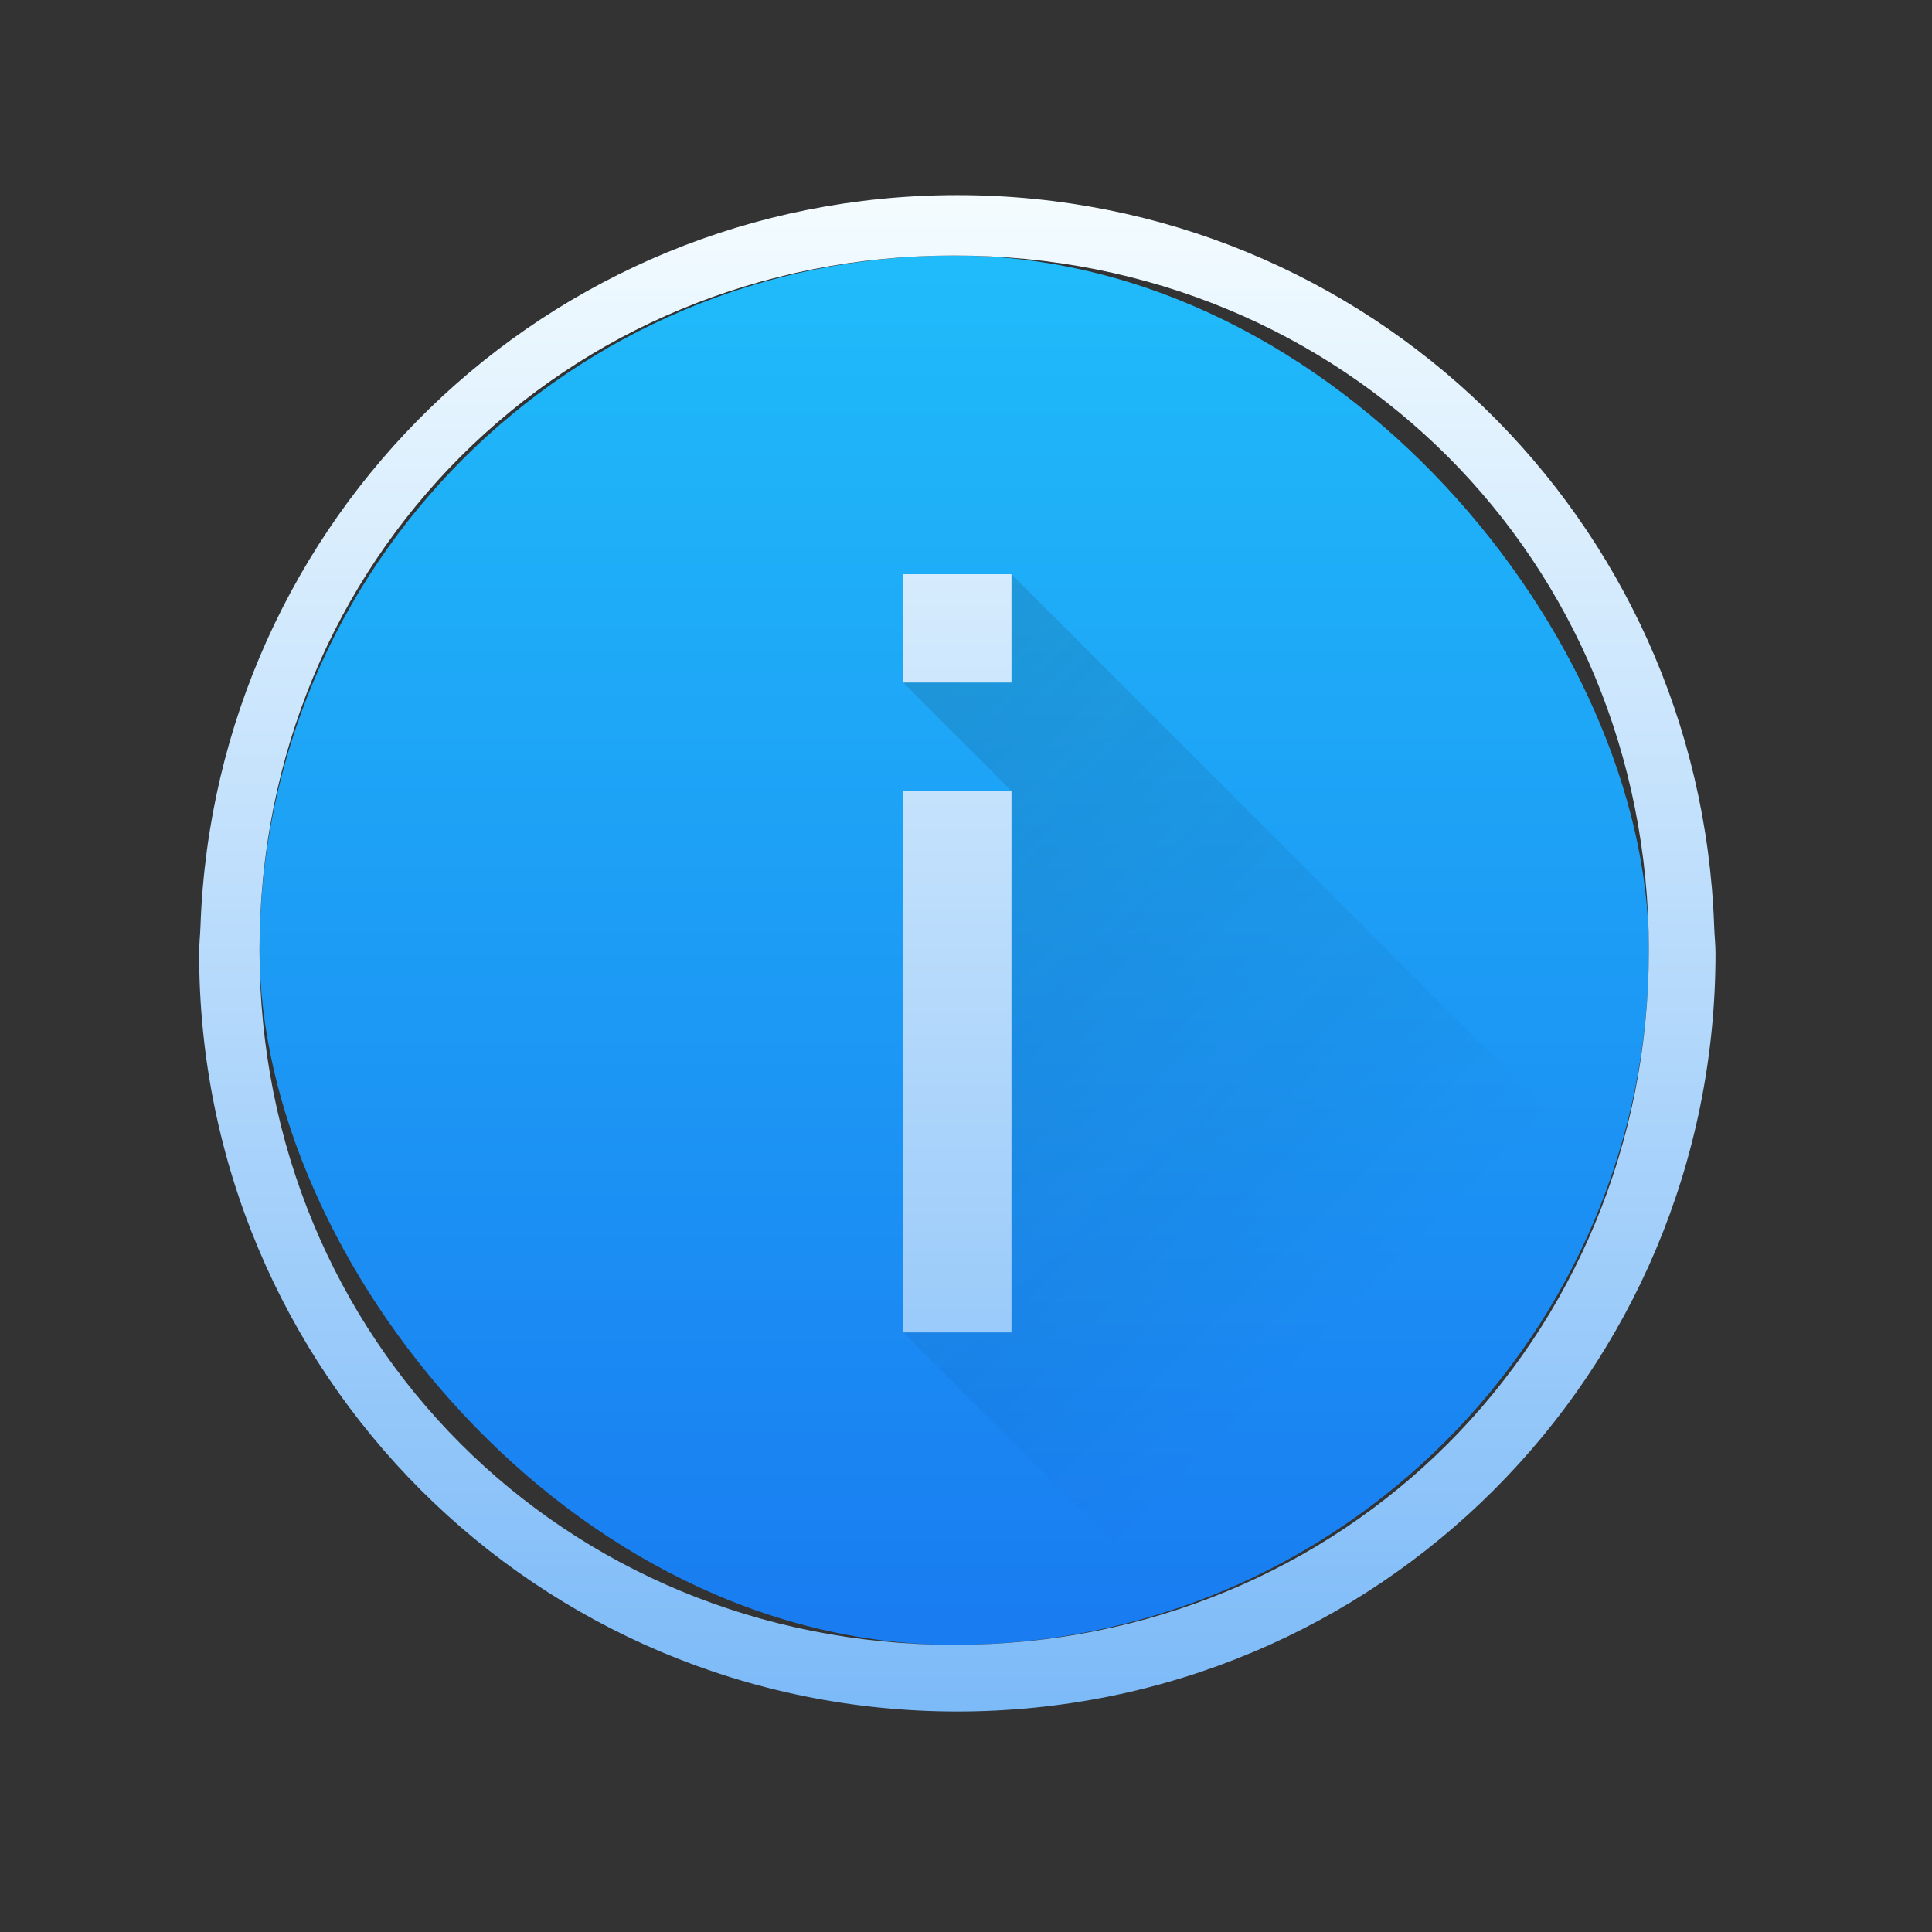 <svg height="32" width="32" xmlns="http://www.w3.org/2000/svg" xmlns:xlink="http://www.w3.org/1999/xlink"><rect width="100%" height="100%" fill="#333333" stroke="none"/><linearGradient id="a" gradientUnits="userSpaceOnUse" x1="9" x2="23" y1="9" y2="23"><stop offset="0" stop-color="#292c2f"/><stop offset="1" stop-opacity="0"/></linearGradient><linearGradient id="b" gradientUnits="userSpaceOnUse" x1="16" x2="16" y1="30" y2="2"><stop offset="0" stop-color="#7cbaf8"/><stop offset="1" stop-color="#f4fcff"/></linearGradient><linearGradient id="c" gradientTransform="matrix(.916 0 0 .916 33.507 44.503)" gradientUnits="userSpaceOnUse" x1="400.571" x2="400.571" y1="545.798" y2="517.798"><stop offset="0" stop-color="#197cf1"/><stop offset="1" stop-color="#20bcfa"/></linearGradient><g transform="matrix(.897 0 0 .897 -343.456 -461.233)"><rect fill="url(#c)" height="25.654" ry="12.827" width="25.654" x="387.687" y="518.913"/><path d="m17 9-2 2 2 2-2 10 8 8h3 3 2v-4-4z" fill="url(#a)" fill-rule="evenodd" opacity=".2" transform="translate(384.571 515.798)"/><path d="m16 2c-7.587 0-13.711 5.979-13.975 13.5-.006.167-.025.331-.025.5 0 7.756 6.244 14 14 14 7.756 0 14-6.244 14-14 0-.169-.02-.333-.025-.5-.264-7.521-6.387-13.5-13.975-13.5zm-.058 1.115c7.202 0 12.827 5.625 12.827 12.827 0 7.202-5.625 12.827-12.827 12.827-7.202 0-12.827-5.625-12.827-12.827 0-7.202 5.625-12.827 12.827-12.827zm-.942 5.885v2h2v-2zm0 4v10h2v-10z" fill="url(#b)" transform="translate(384.571 515.798)"/></g></svg>